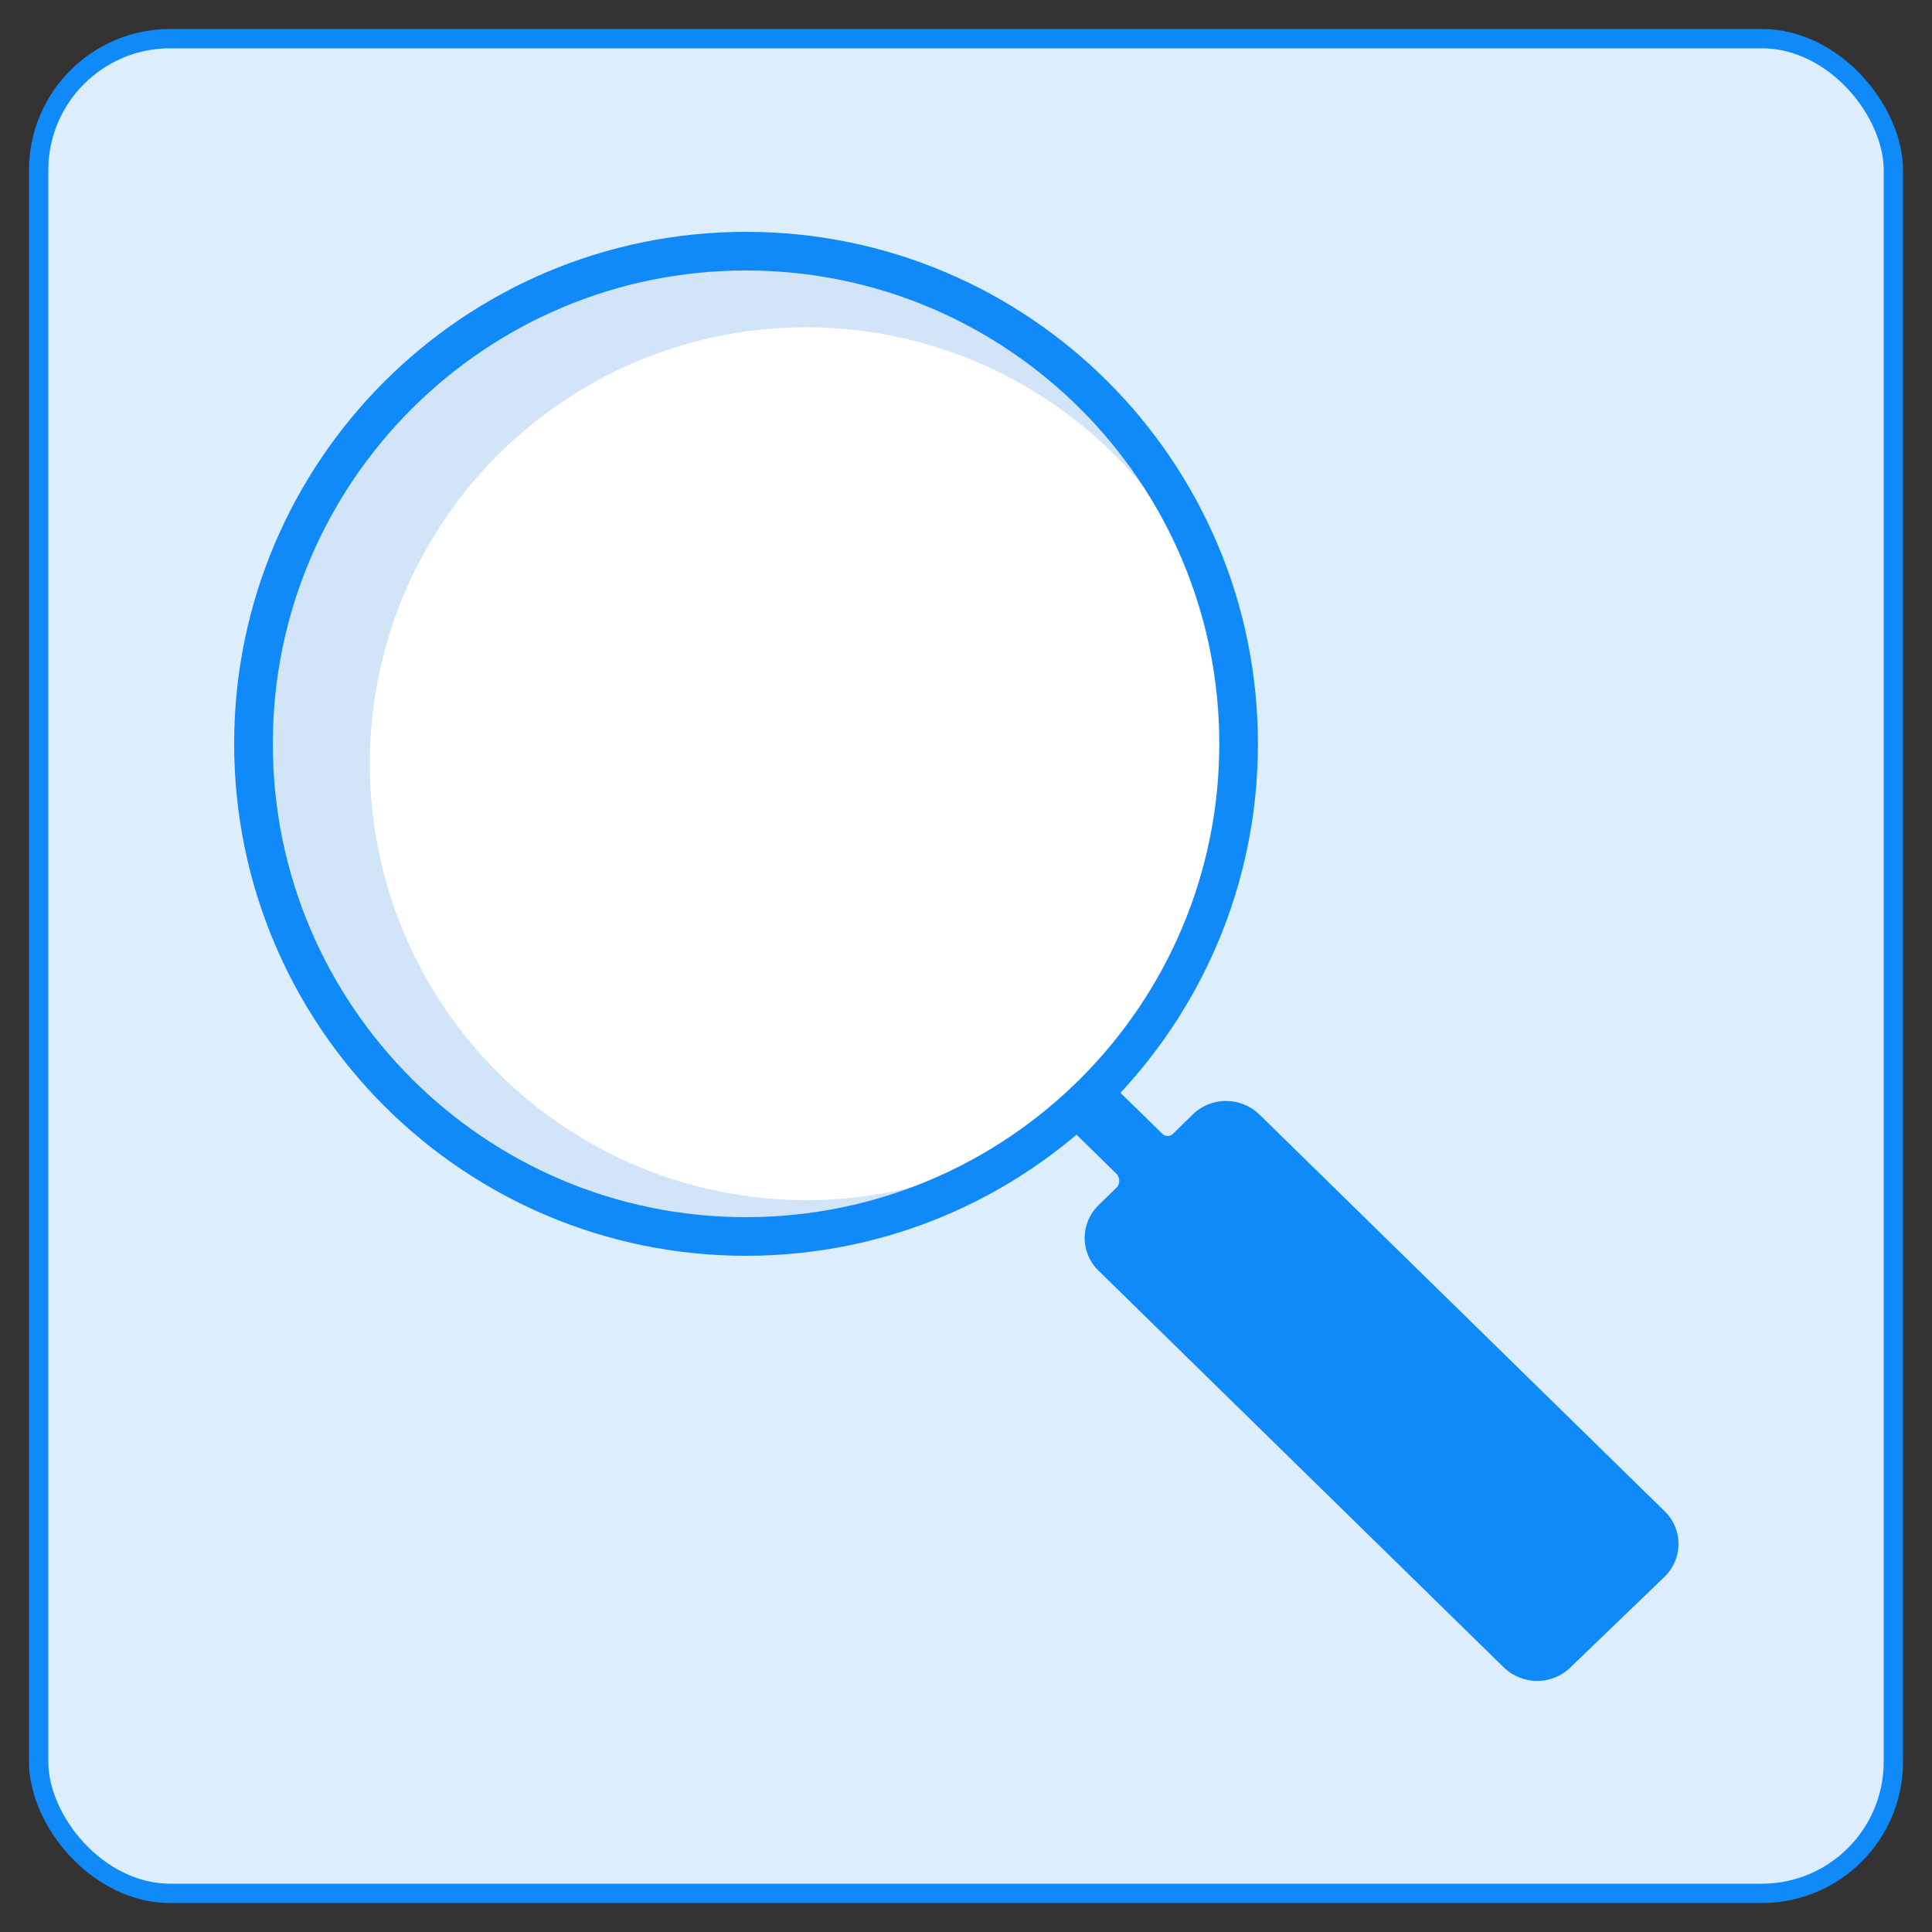 <?xml version="1.0" encoding="UTF-8"?>
<svg id="preview" xmlns="http://www.w3.org/2000/svg" viewBox="0 0 100 100">
  <rect x="0" y="0" width="100" height="100" fill="#333333" stroke="none"/>
  <rect x="2" y="2" width="96" height="96" rx="6.81" ry="6.81" style="fill: #dcedfe; stroke: #1089f9; stroke-miterlimit: 10;"/>
  <g>
    <path id="search_1_copy" data-name="search 1 copy" d="M54.56,57.59l3.24,3.18c.16.18.18.46.03.66l-.97.95c-.94.91-.96,2.41-.05,3.34.02.02.03.03.05.05l20.97,20.53c.97.94,2.5.94,3.46,0l4.87-4.69c.94-.91.96-2.41.05-3.34l-.05-.05-20.97-20.53c-.97-.94-2.5-.94-3.46,0l-.98.96c-.13.17-.39.2-.56.06,0,0-.03-.02-.04-.04l-3.4-3.32" style="fill: #1089f9; fill-rule: evenodd; stroke-width: 0px;"/>
    <circle cx="38.57" cy="38.57" r="25.43" style="fill: #d1e4f8; stroke-width: 0px;"/>
    <circle cx="41.73" cy="39.53" r="22.59" style="fill: #fff; stroke-width: 0px;"/>
    <path d="M38.61,13c-14.07,0-25.49,11.42-25.49,25.5s11.42,25.5,25.49,25.5,25.5-11.42,25.5-25.5-11.42-25.5-25.5-25.5Z" style="fill: none; stroke: #1089f9; stroke-miterlimit: 10; stroke-width: 2px;"/>
  </g>
</svg>